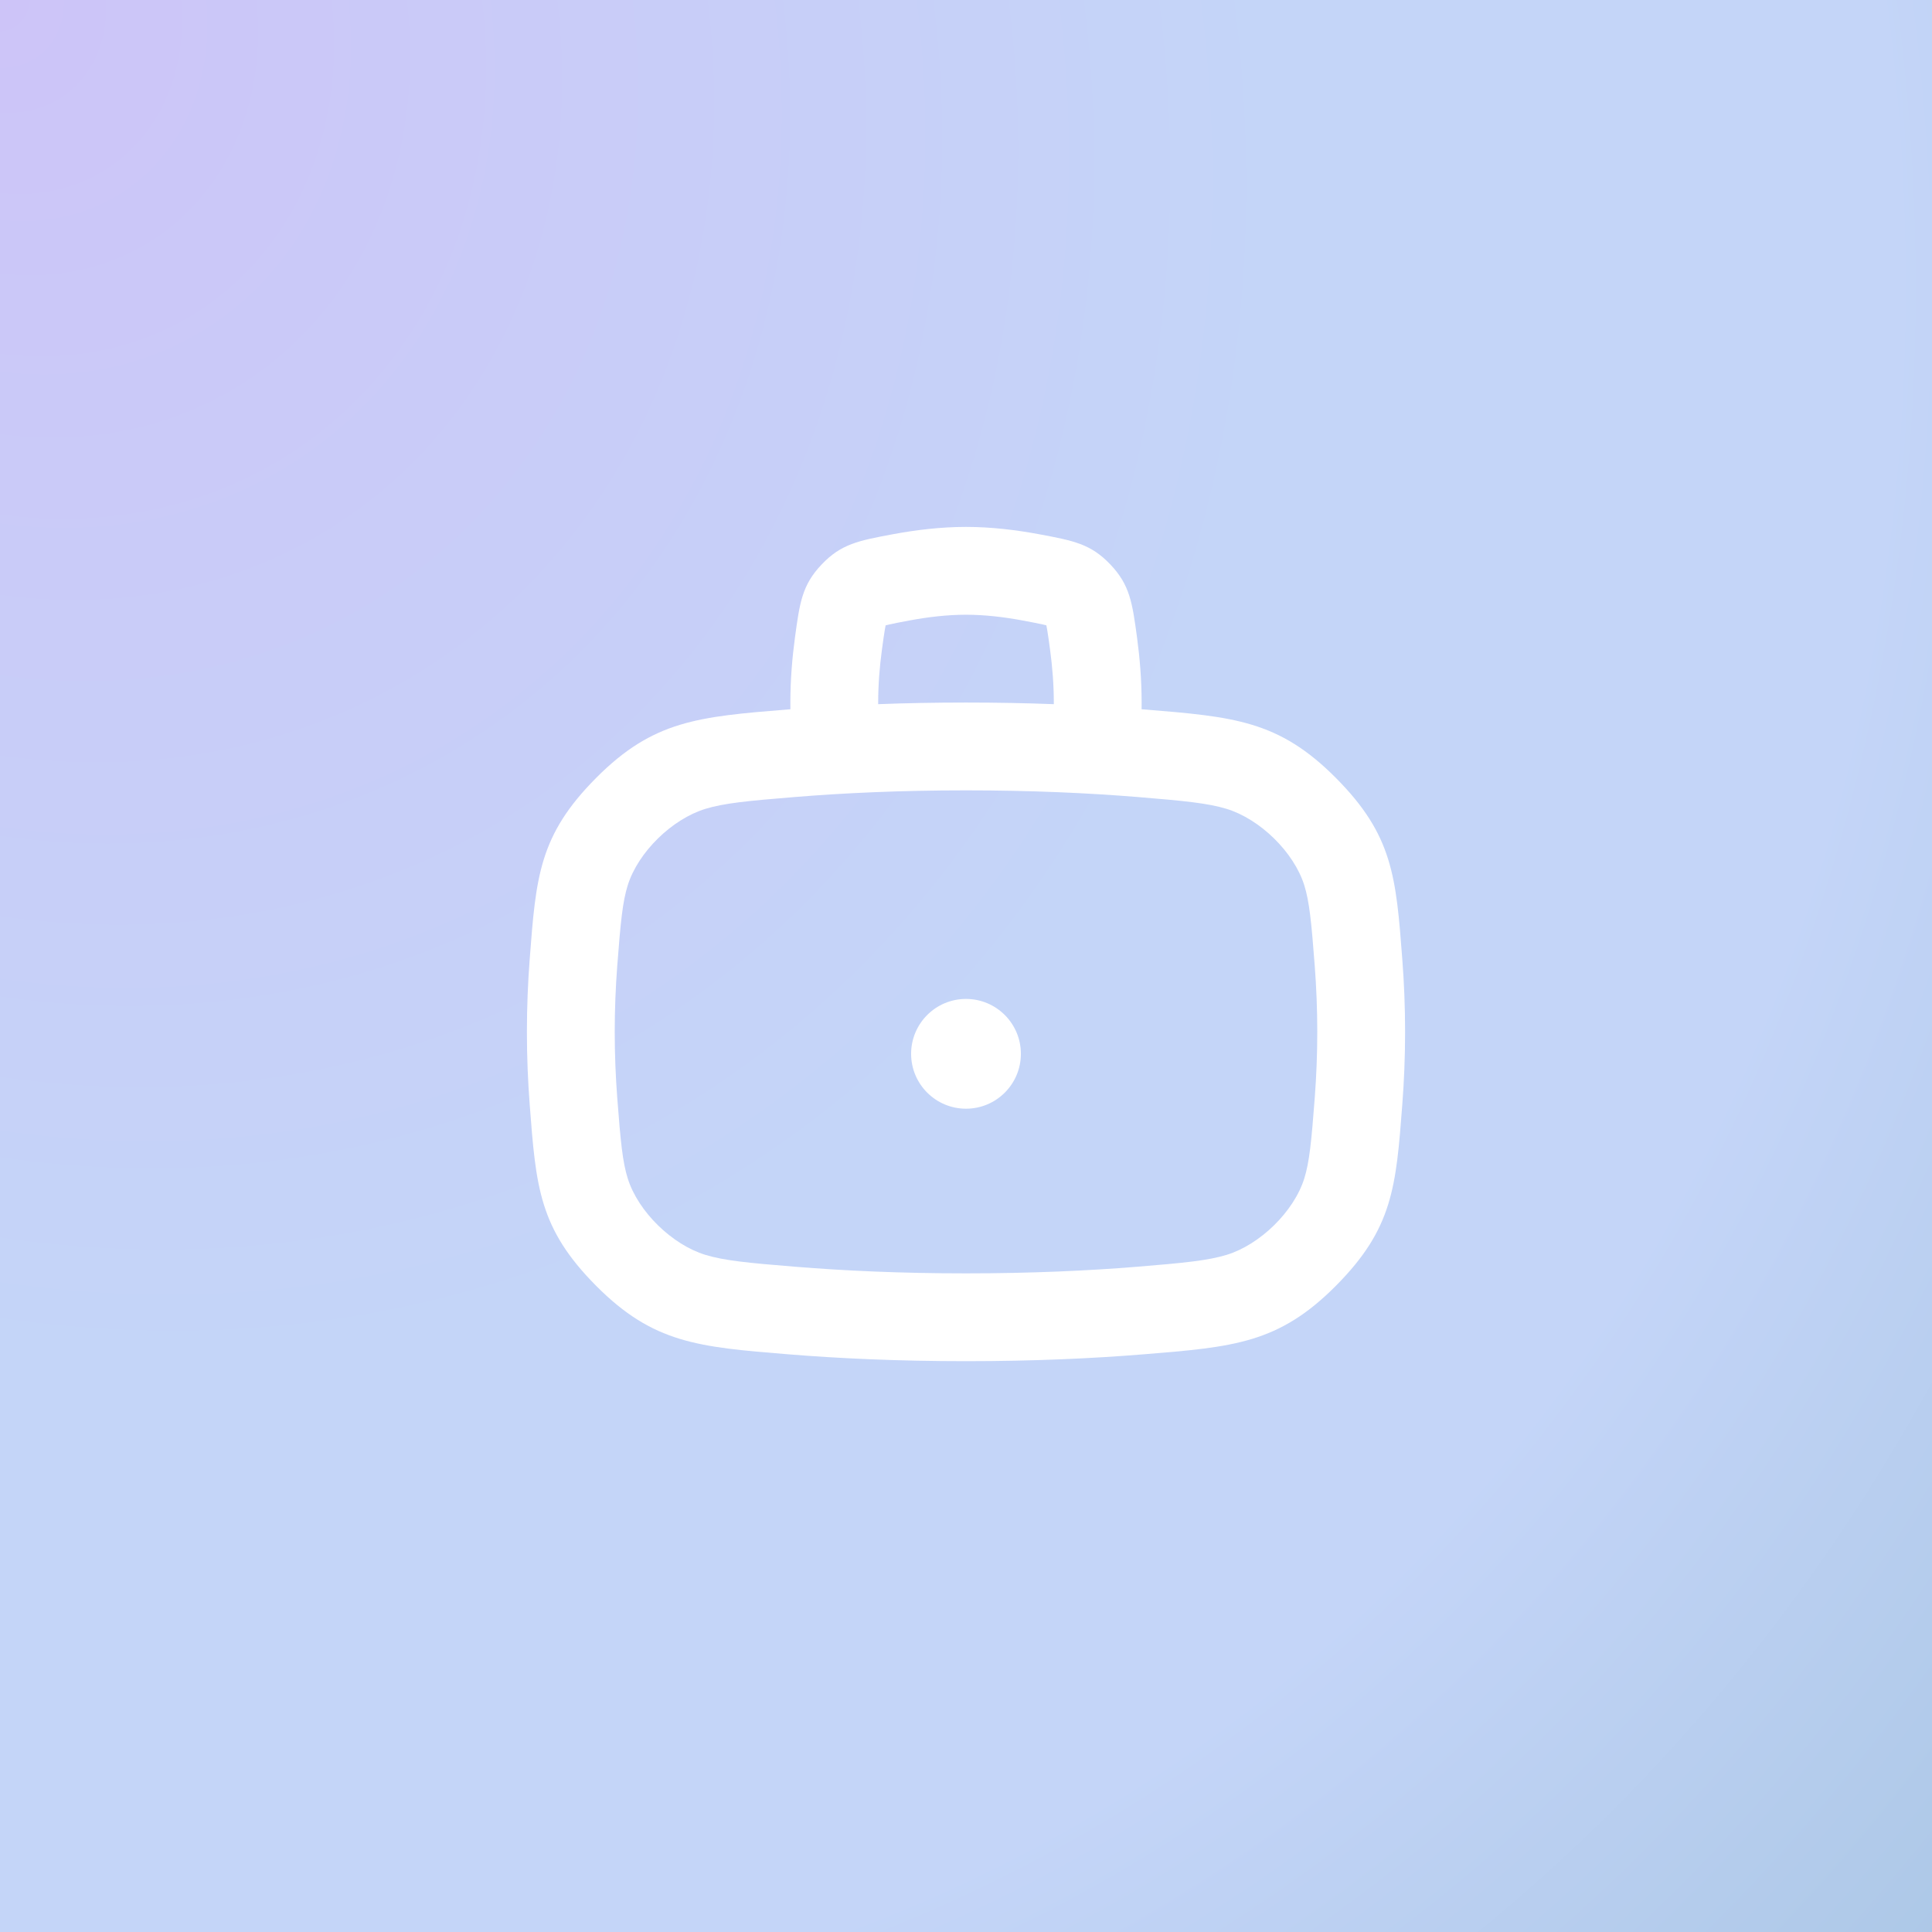 <svg width="44" height="44" viewBox="0 0 44 44" fill="none" xmlns="http://www.w3.org/2000/svg">
<rect x="0" y="0" width="44" height="44" fill="#333333" stroke="none"/>
<rect width="44" height="44" fill="url(#paint0_radial_4513_24621)"/>
<g clip-path="url(#clip0_4513_24621)">
<path d="M22 25.25C22.69 25.25 23.25 24.69 23.25 24C23.25 23.31 22.69 22.75 22 22.75C21.31 22.75 20.75 23.31 20.75 24C20.75 24.69 21.31 25.25 22 25.25Z" fill="white"/>
<path fill-rule="evenodd" clip-rule="evenodd" d="M25.999 16.153C26 16.102 26 16.051 26 16C26 15.48 25.957 14.98 25.897 14.531C25.788 13.727 25.734 13.325 25.288 12.856C24.842 12.387 24.448 12.313 23.661 12.166C23.151 12.071 22.579 12 22 12C21.421 12 20.849 12.071 20.339 12.166C19.552 12.313 19.158 12.387 18.712 12.856C18.266 13.325 18.212 13.727 18.103 14.531C18.043 14.98 18 15.48 18 16C18 16.051 18 16.102 18.001 16.153L17.947 16.157C15.902 16.323 14.879 16.407 13.578 17.715C12.277 19.023 12.206 19.966 12.063 21.853C12.023 22.376 12 22.927 12 23.5C12 24.073 12.023 24.625 12.063 25.147C12.206 27.034 12.277 27.977 13.578 29.285C14.879 30.593 15.902 30.677 17.947 30.843C19.099 30.937 20.451 31 22 31C23.549 31 24.9 30.937 26.052 30.843C28.098 30.677 29.121 30.593 30.422 29.285C31.723 27.977 31.794 27.033 31.937 25.145C31.977 24.623 32 24.073 32 23.5C32 22.928 31.977 22.377 31.937 21.855C31.794 19.967 31.723 19.023 30.422 17.715C29.121 16.407 28.098 16.323 26.052 16.157L25.999 16.153ZM20.707 14.132C21.132 14.052 21.577 14 22 14C22.423 14 22.868 14.052 23.293 14.132C23.5 14.171 23.633 14.196 23.744 14.221C23.78 14.229 23.808 14.236 23.83 14.242C23.835 14.265 23.841 14.296 23.848 14.337C23.868 14.451 23.886 14.588 23.915 14.799C23.966 15.178 24 15.587 24 16L24 16.037C23.375 16.013 22.708 16 22 16C21.292 16 20.625 16.013 20 16.037L20 16C20 15.587 20.034 15.178 20.085 14.799C20.114 14.588 20.132 14.451 20.152 14.337C20.159 14.296 20.165 14.265 20.17 14.242C20.192 14.236 20.22 14.229 20.256 14.221C20.367 14.196 20.5 14.171 20.707 14.132ZM14.296 20.163C14.179 20.536 14.134 20.993 14.057 22.004C14.021 22.48 14 22.981 14 23.5C14 24.019 14.021 24.52 14.057 24.996C14.134 26.007 14.179 26.464 14.296 26.837C14.533 27.596 15.308 28.348 16.066 28.579C16.491 28.708 17.019 28.761 18.109 28.849C19.208 28.939 20.506 29 22 29C23.494 29 24.791 28.939 25.89 28.85C26.98 28.761 27.509 28.708 27.934 28.579C28.692 28.348 29.468 27.596 29.705 26.836C29.821 26.463 29.866 26.006 29.943 24.994C29.979 24.519 30 24.018 30 23.5C30 22.982 29.979 22.482 29.943 22.006C29.866 20.994 29.821 20.537 29.705 20.164C29.468 19.404 28.692 18.652 27.934 18.421C27.509 18.292 26.98 18.239 25.89 18.15C24.791 18.061 23.494 18 22 18C20.506 18 19.208 18.061 18.109 18.151C17.019 18.239 16.491 18.292 16.066 18.421C15.308 18.652 14.533 19.404 14.296 20.163Z" fill="white"/>
</g>
<defs>
<radialGradient id="paint0_radial_4513_24621" cx="0" cy="0" r="1" gradientTransform="matrix(44 43.955 -34.554 40.189 0 0)" gradientUnits="userSpaceOnUse">
<stop stop-color="#CDC4F8"/>
<stop offset="0.518" stop-color="#C4D5F8"/>
<stop offset="0.762" stop-color="#C4D5F8"/>
<stop offset="1" stop-color="#ADC8E7"/>
</radialGradient>
<clipPath id="clip0_4513_24621">
<rect width="24" height="24" fill="white" transform="translate(10 10)"/>
</clipPath>
</defs>
</svg>
